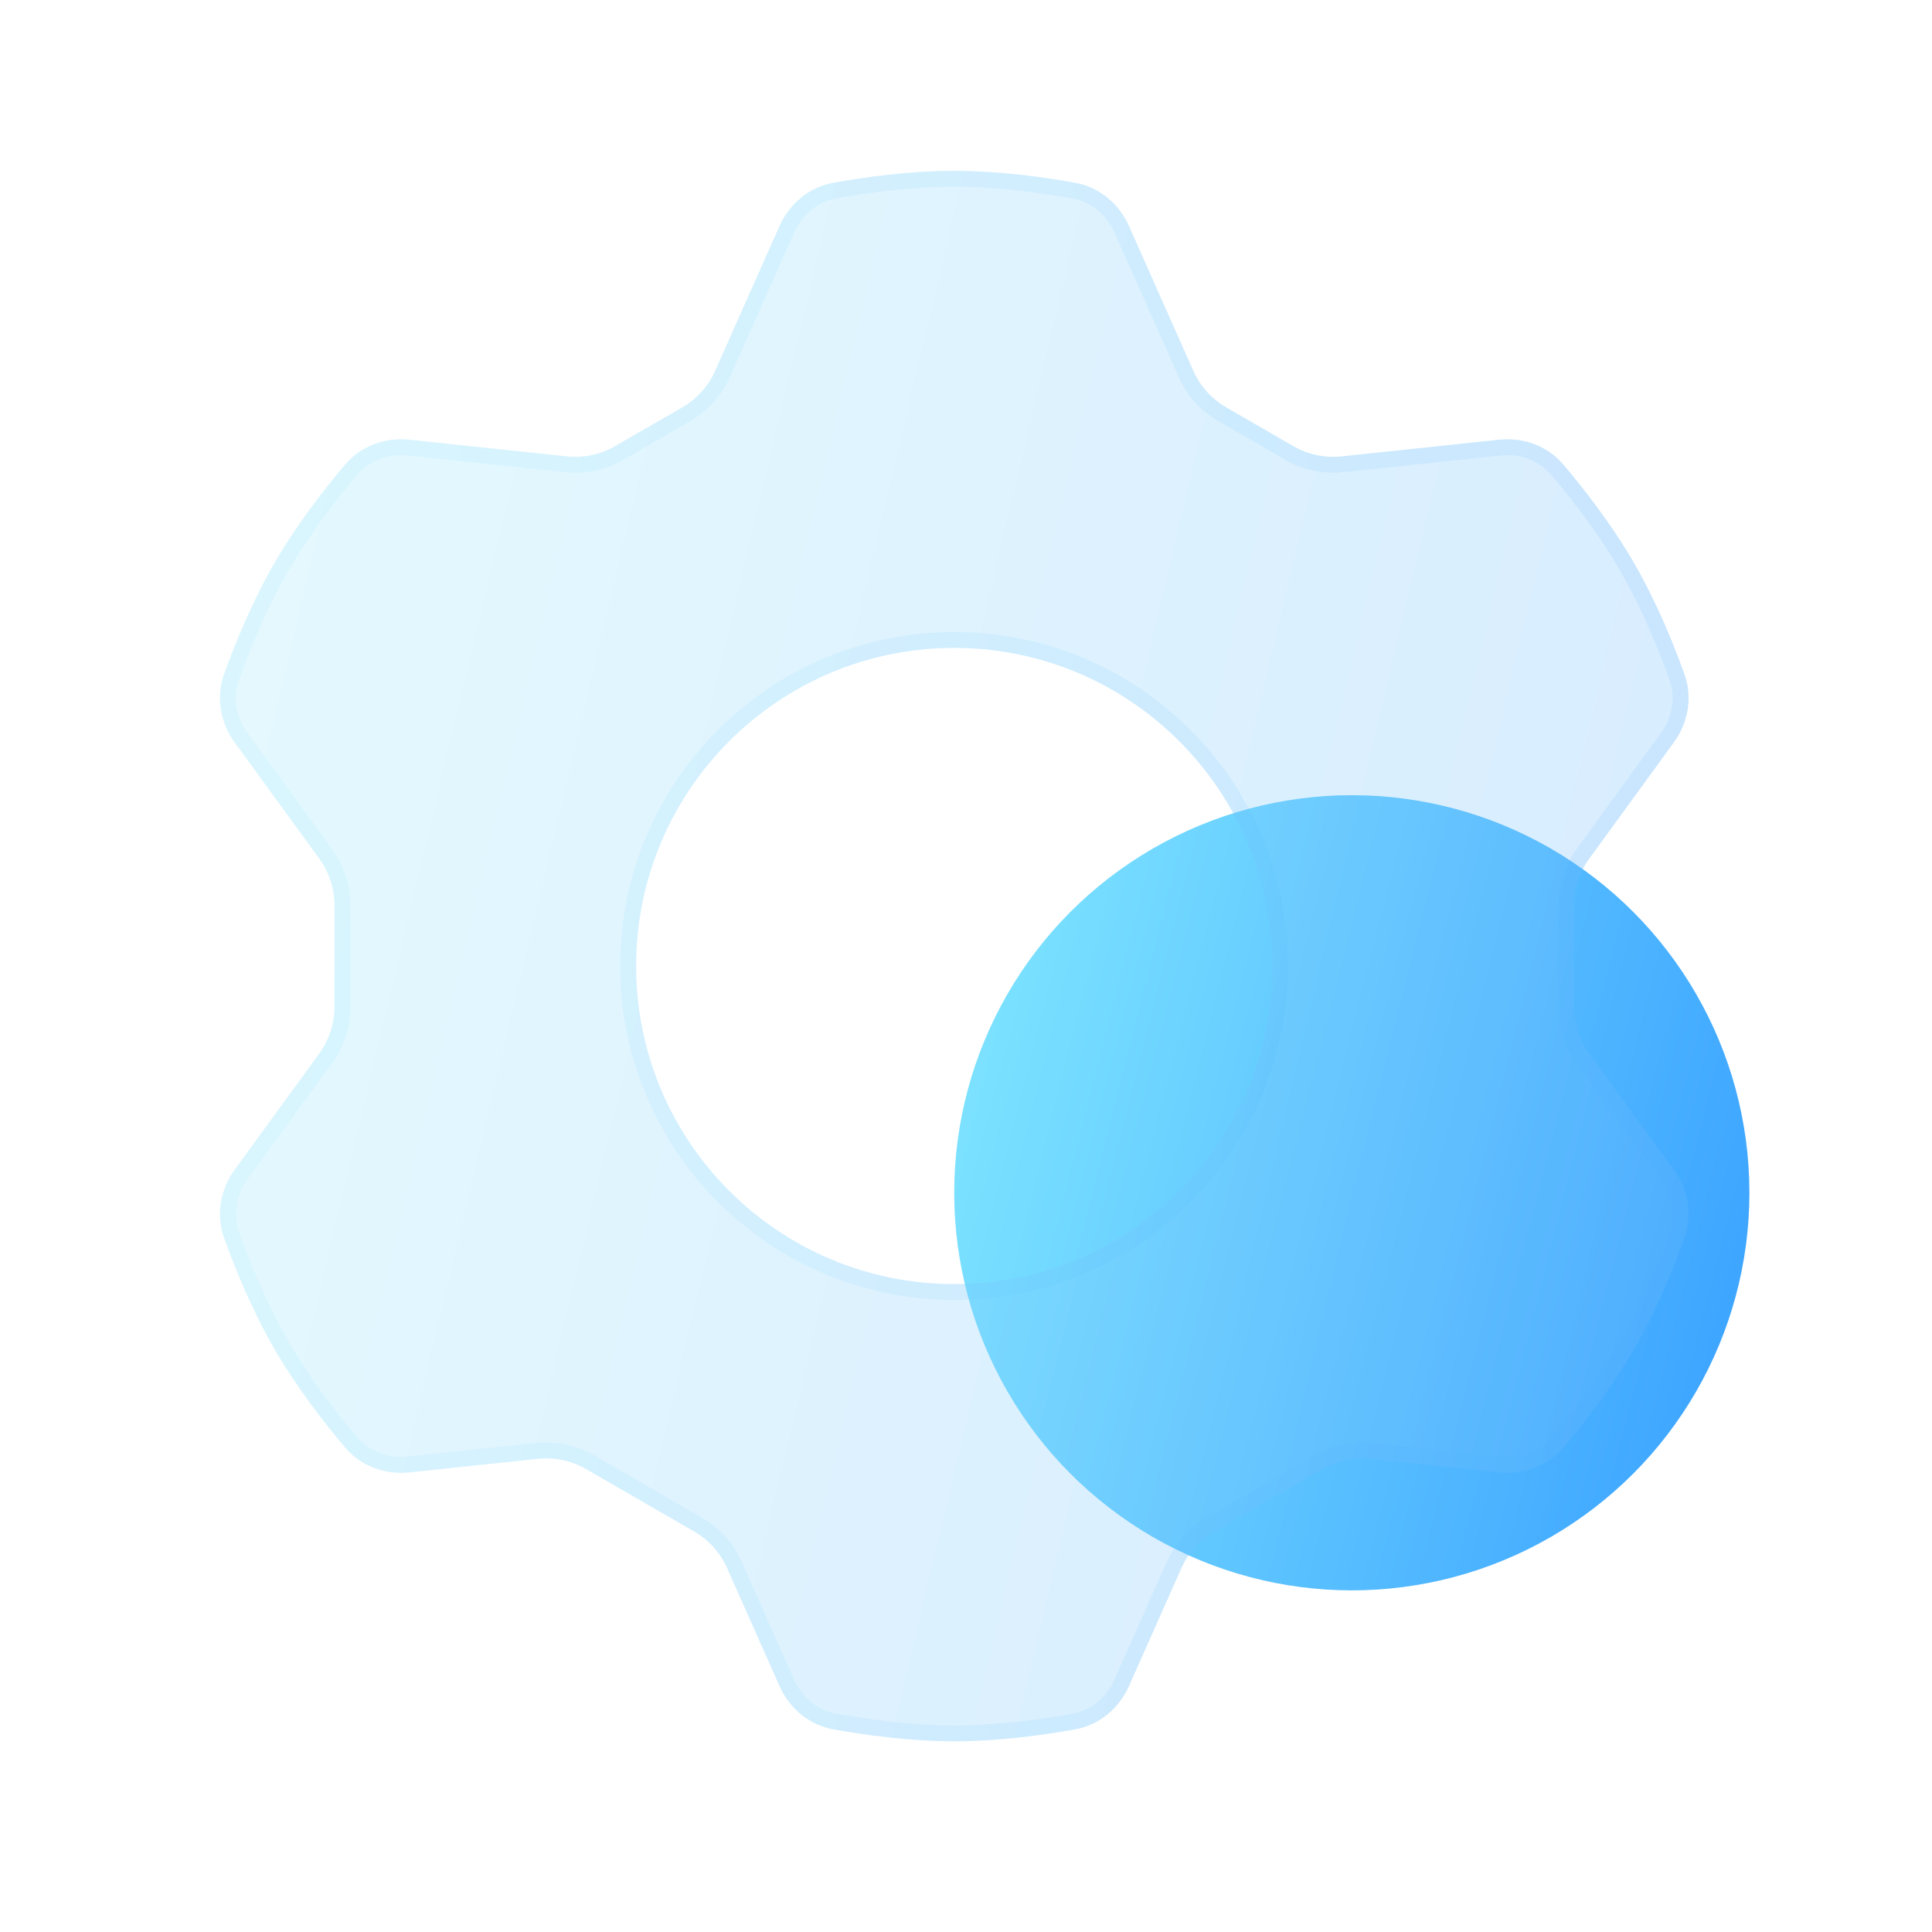 <svg width="82" height="82" viewBox="0 0 82 82" fill="none" xmlns="http://www.w3.org/2000/svg">
<circle cx="57.375" cy="50.625" r="16.875" fill="url(#paint0_linear_524_43087)"/>
<g filter="url(#filter0_bi_524_43087)">
<path fill-rule="evenodd" clip-rule="evenodd" d="M35.362 7.259C36.66 7.023 38.581 6.75 40.501 6.75C42.422 6.75 44.342 7.023 45.641 7.259C46.663 7.444 47.498 8.149 47.92 9.098L50.648 15.238C50.938 15.89 51.427 16.433 52.045 16.79L54.898 18.437C55.515 18.794 56.23 18.945 56.94 18.87L63.622 18.163C64.655 18.054 65.683 18.425 66.355 19.218C67.208 20.224 68.405 21.751 69.365 23.414C70.325 25.077 71.049 26.877 71.494 28.119C71.845 29.097 71.652 30.173 71.041 31.013L67.453 35.945C67.033 36.522 66.807 37.217 66.807 37.93V42.228C66.807 42.942 67.033 43.637 67.453 44.214L71.039 49.144C71.65 49.984 71.843 51.059 71.493 52.037C71.047 53.279 70.323 55.079 69.363 56.742C68.403 58.405 67.206 59.932 66.353 60.939C65.681 61.731 64.654 62.102 63.621 61.993L58.175 61.417C57.465 61.342 56.75 61.493 56.132 61.85L51.541 64.501C50.923 64.858 50.434 65.401 50.144 66.053L47.92 71.058C47.498 72.008 46.663 72.712 45.641 72.898C44.342 73.133 42.422 73.406 40.501 73.406C38.581 73.406 36.66 73.133 35.362 72.898C34.339 72.712 33.505 72.008 33.083 71.058L30.858 66.053C30.569 65.401 30.079 64.858 29.462 64.501L24.87 61.85C24.252 61.494 23.537 61.342 22.828 61.417L17.382 61.993C16.349 62.102 15.321 61.731 14.649 60.939C13.796 59.932 12.599 58.405 11.639 56.742C10.679 55.079 9.955 53.279 9.51 52.037C9.159 51.059 9.352 49.984 9.963 49.144L13.55 44.214C13.97 43.637 14.196 42.942 14.196 42.228V37.93C14.196 37.217 13.97 36.522 13.55 35.945L9.961 31.013C9.35 30.173 9.158 29.097 9.508 28.119C9.953 26.877 10.677 25.077 11.637 23.414C12.598 21.751 13.794 20.224 14.648 19.217C15.319 18.425 16.347 18.054 17.38 18.163L24.062 18.87C24.772 18.945 25.487 18.793 26.105 18.437L28.957 16.79C29.575 16.433 30.064 15.89 30.354 15.238L33.083 9.098C33.505 8.149 34.339 7.444 35.362 7.259ZM40.5 54C47.956 54 54 47.956 54 40.5C54 33.044 47.956 27 40.5 27C33.044 27 27 33.044 27 40.5C27 47.956 33.044 54 40.5 54Z" fill="#F1F1F1" fill-opacity="0.1"/>
<path fill-rule="evenodd" clip-rule="evenodd" d="M35.362 7.259C36.66 7.023 38.581 6.75 40.501 6.75C42.422 6.75 44.342 7.023 45.641 7.259C46.663 7.444 47.498 8.149 47.92 9.098L50.648 15.238C50.938 15.89 51.427 16.433 52.045 16.79L54.898 18.437C55.515 18.794 56.23 18.945 56.94 18.87L63.622 18.163C64.655 18.054 65.683 18.425 66.355 19.218C67.208 20.224 68.405 21.751 69.365 23.414C70.325 25.077 71.049 26.877 71.494 28.119C71.845 29.097 71.652 30.173 71.041 31.013L67.453 35.945C67.033 36.522 66.807 37.217 66.807 37.93V42.228C66.807 42.942 67.033 43.637 67.453 44.214L71.039 49.144C71.65 49.984 71.843 51.059 71.493 52.037C71.047 53.279 70.323 55.079 69.363 56.742C68.403 58.405 67.206 59.932 66.353 60.939C65.681 61.731 64.654 62.102 63.621 61.993L58.175 61.417C57.465 61.342 56.75 61.493 56.132 61.85L51.541 64.501C50.923 64.858 50.434 65.401 50.144 66.053L47.92 71.058C47.498 72.008 46.663 72.712 45.641 72.898C44.342 73.133 42.422 73.406 40.501 73.406C38.581 73.406 36.66 73.133 35.362 72.898C34.339 72.712 33.505 72.008 33.083 71.058L30.858 66.053C30.569 65.401 30.079 64.858 29.462 64.501L24.87 61.85C24.252 61.494 23.537 61.342 22.828 61.417L17.382 61.993C16.349 62.102 15.321 61.731 14.649 60.939C13.796 59.932 12.599 58.405 11.639 56.742C10.679 55.079 9.955 53.279 9.51 52.037C9.159 51.059 9.352 49.984 9.963 49.144L13.55 44.214C13.97 43.637 14.196 42.942 14.196 42.228V37.93C14.196 37.217 13.97 36.522 13.55 35.945L9.961 31.013C9.35 30.173 9.158 29.097 9.508 28.119C9.953 26.877 10.677 25.077 11.637 23.414C12.598 21.751 13.794 20.224 14.648 19.217C15.319 18.425 16.347 18.054 17.38 18.163L24.062 18.87C24.772 18.945 25.487 18.793 26.105 18.437L28.957 16.79C29.575 16.433 30.064 15.89 30.354 15.238L33.083 9.098C33.505 8.149 34.339 7.444 35.362 7.259ZM40.5 54C47.956 54 54 47.956 54 40.5C54 33.044 47.956 27 40.5 27C33.044 27 27 33.044 27 40.5C27 47.956 33.044 54 40.5 54Z" fill="url(#paint1_linear_524_43087)" fill-opacity="0.2"/>
<path d="M35.422 7.591C36.711 7.357 38.609 7.088 40.501 7.088C42.393 7.088 44.291 7.357 45.58 7.591C46.483 7.755 47.231 8.379 47.611 9.235L50.34 15.375C50.659 16.092 51.197 16.69 51.876 17.082L54.729 18.729C55.408 19.122 56.195 19.288 56.975 19.206L63.658 18.499C64.59 18.401 65.504 18.735 66.097 19.436C66.944 20.435 68.127 21.944 69.073 23.583C70.019 25.221 70.734 27 71.177 28.233C71.486 29.097 71.319 30.056 70.768 30.814L67.18 35.746C66.718 36.381 66.469 37.145 66.469 37.93V42.228C66.469 43.013 66.718 43.778 67.18 44.412L70.766 49.342C71.318 50.1 71.485 51.059 71.175 51.923C70.733 53.156 70.017 54.935 69.071 56.573C68.125 58.212 66.942 59.721 66.096 60.721C65.502 61.421 64.588 61.756 63.656 61.657L58.21 61.081C57.43 60.999 56.643 61.166 55.964 61.558L51.372 64.209C50.692 64.602 50.154 65.199 49.836 65.916L47.611 70.921C47.231 71.778 46.483 72.402 45.58 72.566C44.291 72.799 42.393 73.069 40.501 73.069C38.609 73.069 36.711 72.799 35.422 72.566C34.519 72.402 33.772 71.778 33.391 70.921L31.167 65.916C30.848 65.199 30.31 64.602 29.63 64.209L25.039 61.558C24.359 61.166 23.573 60.999 22.792 61.081L17.346 61.657C16.414 61.756 15.5 61.421 14.907 60.721C14.06 59.721 12.877 58.212 11.931 56.574C10.985 54.935 10.27 53.156 9.827 51.923C9.518 51.059 9.685 50.1 10.236 49.342L13.823 44.412C14.284 43.778 14.533 43.013 14.533 42.228V37.93C14.533 37.145 14.284 36.381 13.823 35.746L10.234 30.814C9.683 30.056 9.516 29.097 9.826 28.233C10.268 27 10.984 25.221 11.93 23.583C12.876 21.944 14.058 20.435 14.905 19.436C15.498 18.735 16.413 18.4 17.345 18.499L24.027 19.206C24.807 19.288 25.594 19.121 26.274 18.729L29.126 17.082C29.806 16.69 30.343 16.092 30.662 15.375L33.391 9.235C33.772 8.379 34.519 7.755 35.422 7.591ZM40.5 54.337C48.142 54.337 54.337 48.142 54.337 40.5C54.337 32.858 48.142 26.663 40.5 26.663C32.858 26.663 26.663 32.858 26.663 40.5C26.663 48.142 32.858 54.337 40.5 54.337Z" stroke="url(#paint2_linear_524_43087)" stroke-opacity="0.1" stroke-width="0.675"/>
</g>
<defs>
<filter id="filter0_bi_524_43087" x="6.334" y="3.75" width="68.334" height="72.656" filterUnits="userSpaceOnUse" color-interpolation-filters="sRGB">
<feFlood flood-opacity="0" result="BackgroundImageFix"/>
<feGaussianBlur in="BackgroundImageFix" stdDeviation="1.5"/>
<feComposite in2="SourceAlpha" operator="in" result="effect1_backgroundBlur_524_43087"/>
<feBlend mode="normal" in="SourceGraphic" in2="effect1_backgroundBlur_524_43087" result="shape"/>
<feColorMatrix in="SourceAlpha" type="matrix" values="0 0 0 0 0 0 0 0 0 0 0 0 0 0 0 0 0 0 127 0" result="hardAlpha"/>
<feOffset dy="0.5"/>
<feGaussianBlur stdDeviation="1"/>
<feComposite in2="hardAlpha" operator="arithmetic" k2="-1" k3="1"/>
<feColorMatrix type="matrix" values="0 0 0 0 1 0 0 0 0 1 0 0 0 0 1 0 0 0 0.15 0"/>
<feBlend mode="normal" in2="shape" result="effect2_innerShadow_524_43087"/>
</filter>
<linearGradient id="paint0_linear_524_43087" x1="40.5" y1="33.75" x2="80.257" y2="43.845" gradientUnits="userSpaceOnUse">
<stop stop-color="#82E8FF"/>
<stop offset="1" stop-color="#379FFF"/>
</linearGradient>
<linearGradient id="paint1_linear_524_43087" x1="9.334" y1="6.75" x2="83.324" y2="24.319" gradientUnits="userSpaceOnUse">
<stop stop-color="#82E8FF"/>
<stop offset="1" stop-color="#379FFF"/>
</linearGradient>
<linearGradient id="paint2_linear_524_43087" x1="11.282" y1="9.78" x2="71.668" y2="9.78" gradientUnits="userSpaceOnUse">
<stop stop-color="#7EE5FF"/>
<stop offset="1" stop-color="#41A9FF"/>
</linearGradient>
</defs>
</svg>
